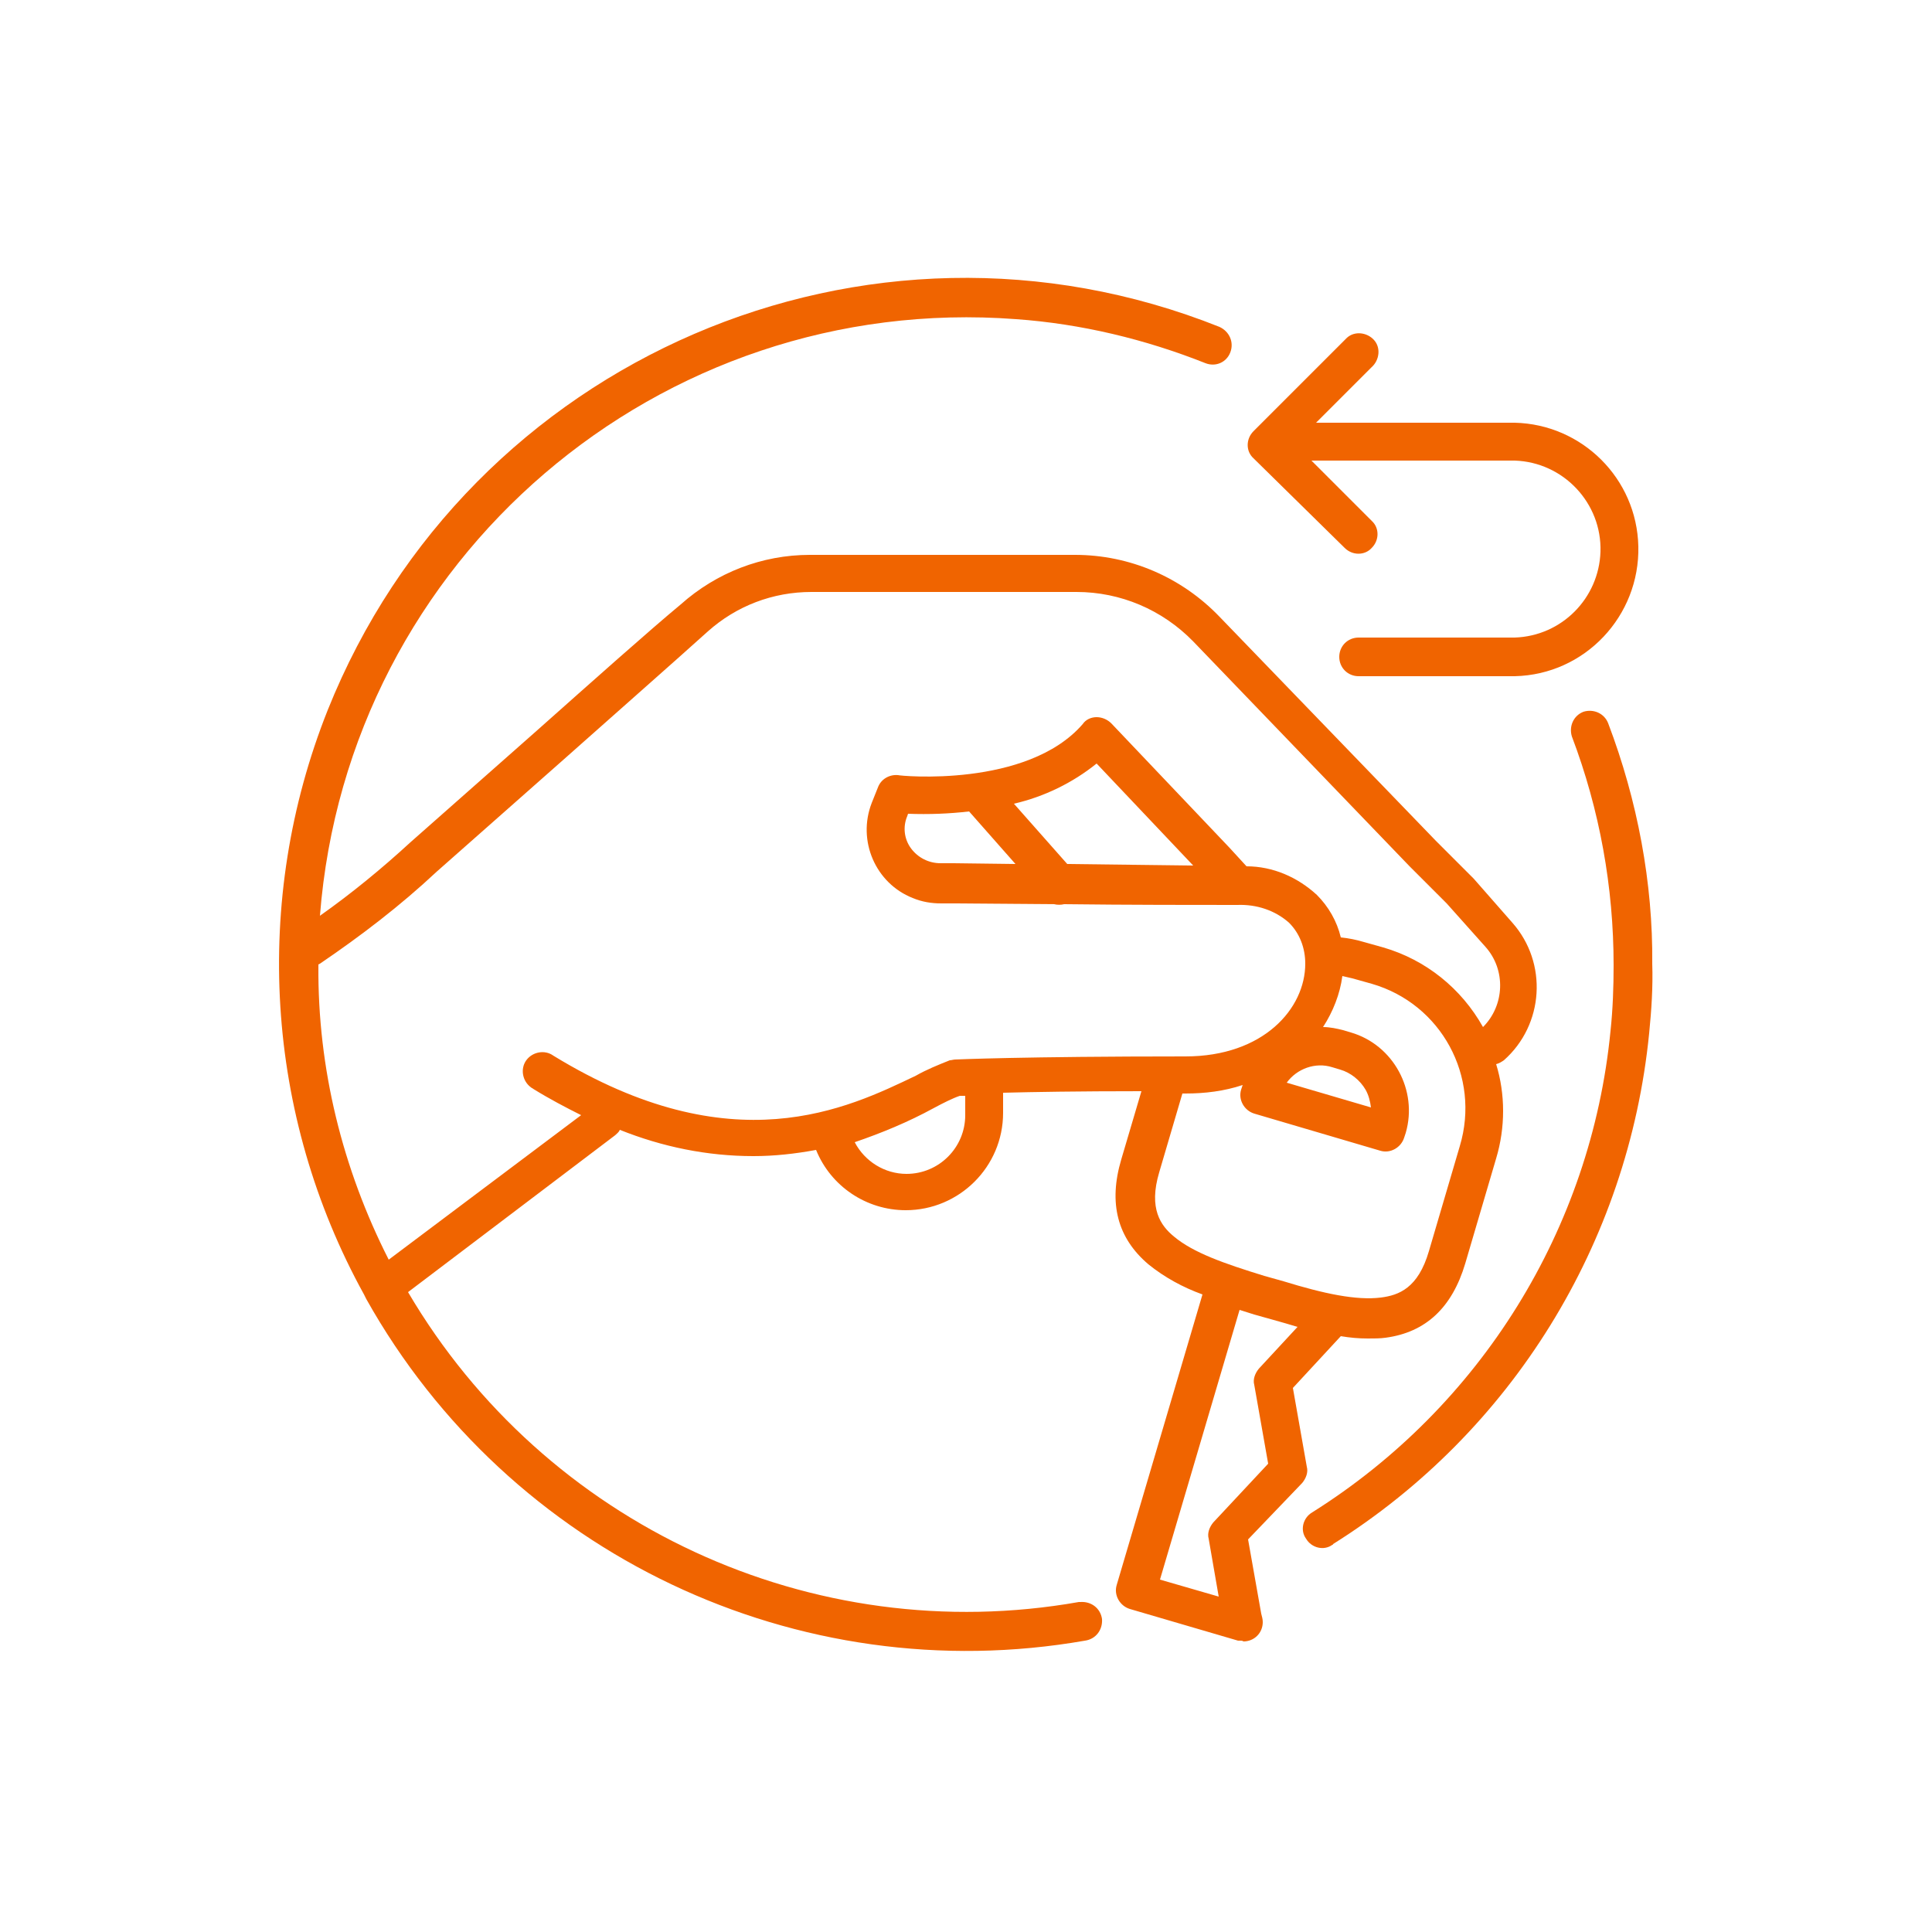 <?xml version="1.0" encoding="utf-8"?>
<!-- Generator: Adobe Illustrator 25.2.0, SVG Export Plug-In . SVG Version: 6.00 Build 0)  -->
<svg version="1.1" id="Layer_1" xmlns="http://www.w3.org/2000/svg" xmlns:xlink="http://www.w3.org/1999/xlink" x="0px" y="0px"
	 viewBox="0 0 250 250" style="enable-background:new 0 0 250 250;" xml:space="preserve">
<style type="text/css">
	.st0{fill:#F06400;}
</style>
<g id="Small">
	<path class="st0" d="M168.5,191.9c0.5-0.6,0.8-1.4,0.6-2.1l-1.8-10.2l6.2-6.7c1.2,0.2,2.3,0.3,3.5,0.3c0.8,0,1.6,0,2.3-0.1
		c5.2-0.7,8.6-3.9,10.3-9.6l4-13.6c1.2-4,1.2-8.3,0-12.2c0.4-0.1,0.7-0.3,1-0.5c5.2-4.6,5.7-12.6,1.1-17.8l-5-5.7l-0.1-0.1l-4.8-4.8
		l-28-29c-4.9-5.1-11.6-8-18.7-8h-34.3c-6.2,0-12.1,2.3-16.7,6.4c-4.1,3.4-11.5,10-18.7,16.4c-7,6.2-13.6,12-16.3,14.4
		c-3.7,3.4-7.6,6.6-11.7,9.5c3.6-46.2,43.9-80.7,90.1-77.2c8.4,0.6,16.7,2.6,24.5,5.7c1.3,0.5,2.7-0.1,3.2-1.4s-0.1-2.7-1.4-3.3
		c-45.6-18.2-97.2,4.1-115.4,49.6c-9.8,24.6-8.1,52.4,4.7,75.6c0.1,0.2,0.2,0.4,0.3,0.6l0,0c18.5,33,55.8,50.7,93,44.2
		c1.4-0.2,2.3-1.4,2.2-2.8c-0.2-1.4-1.4-2.3-2.8-2.2c-0.1,0-0.2,0-0.2,0c-34.5,6.1-69.1-10-86.8-40.1l26.8-20.3
		c0.2-0.2,0.5-0.4,0.6-0.7c5.5,2.2,11.3,3.4,17.3,3.4c2.7,0,5.4-0.3,8.1-0.8c1.9,4.7,6.5,7.8,11.6,7.8l0,0c6.9,0,12.6-5.6,12.6-12.6
		v-2.6c3.9-0.1,9.7-0.2,17.9-0.2l-2.6,8.8c-1.7,5.7-0.5,10.2,3.5,13.6c2.1,1.7,4.5,3,7,3.9l-11.1,37.6c-0.4,1.3,0.4,2.7,1.7,3.1
		l14,4.1h0.1h0.2c0.1,0,0.3,0,0.4,0.1c1.4,0,2.5-1.1,2.5-2.5c0-0.4-0.1-0.7-0.2-1.1l-1.7-9.6L168.5,191.9z M71.6,136.6
		c-1.1-0.8-2.7-0.5-3.5,0.6s-0.5,2.7,0.6,3.5c0.1,0.1,0.2,0.1,0.3,0.2c2.1,1.3,4.2,2.4,6.2,3.4L50.3,163c-6-11.8-9.2-24.8-9.1-38
		c0-0.1,0-0.2,0-0.2l0.2-0.1c5.3-3.6,10.4-7.5,15.1-11.9c2.7-2.4,9.3-8.2,16.3-14.4c7.2-6.4,14.7-13,18.8-16.7
		c3.7-3.3,8.4-5.1,13.4-5.1h34.3c5.7,0,11.1,2.3,15.1,6.4l28,29.1l4.8,4.8l5,5.6c2.7,3,2.5,7.6-0.3,10.4c-2.8-5-7.4-8.7-12.9-10.3
		l-2.5-0.7c-1-0.3-2-0.5-3-0.6c-0.5-2.1-1.6-4-3.1-5.5c-2.5-2.3-5.7-3.7-9.1-3.7l-2.2-2.4l-15.3-16.1c-0.5-0.5-1.2-0.8-1.9-0.8
		s-1.4,0.3-1.8,0.9c-7.2,8.3-23.7,6.7-23.9,6.6c-1.1-0.1-2.2,0.5-2.6,1.6l-0.8,2c-1.9,4.9,0.5,10.4,5.3,12.3
		c1.2,0.5,2.4,0.7,3.7,0.7h1.6l13,0.1c0.4,0.1,0.9,0.1,1.3,0c8.1,0.1,17.5,0.1,22.4,0.1c2.5-0.1,4.9,0.7,6.7,2.3
		c1.4,1.4,2.1,3.3,2.1,5.3c0,5.8-5.4,12-15.5,12c-21.1,0-29.7,0.4-29.8,0.4c-0.2,0-0.5,0.1-0.7,0.1c-1.5,0.6-3,1.2-4.4,2
		C109.7,143.4,94.8,150.8,71.6,136.6z M172.4,138.1l1,0.3c1.4,0.4,2.6,1.4,3.3,2.6c0.4,0.7,0.6,1.5,0.7,2.3l-10.9-3.2
		C167.8,138.3,170.2,137.4,172.4,138.1z M138.1,111.8l-6.9-7.8c3.9-0.9,7.6-2.7,10.7-5.2l12.5,13.2L138.1,111.8z M125.4,105l6,6.8
		l-8-0.1h-1.7c-1.5,0-2.9-0.7-3.8-1.9c-0.9-1.2-1.1-2.8-0.5-4.2l0.1-0.3C120.2,105.4,122.8,105.3,125.4,105z M124.9,144.3
		c0,4.2-3.4,7.6-7.6,7.6l0,0c-2.8,0-5.4-1.6-6.7-4.1c3.5-1.2,6.9-2.6,10.2-4.4c1.3-0.7,2.5-1.3,3.4-1.6h0.7V144.3z M150,151.7
		l3-10.2h0.4c2.5,0,5-0.3,7.4-1.1l-0.2,0.6c-0.4,1.3,0.4,2.7,1.7,3.1l16.3,4.8c1.3,0.4,2.7-0.4,3.1-1.7l0.2-0.6
		c1.6-5.5-1.6-11.4-7.1-13l-1-0.3c-0.8-0.2-1.7-0.4-2.6-0.4c1.3-2,2.2-4.3,2.5-6.6c0.4,0.1,0.9,0.2,1.3,0.3l2.5,0.7
		c9,2.6,14.1,12,11.4,21l-4,13.6c-1.4,4.8-3.9,5.7-6.2,6c-3.2,0.4-7.4-0.5-12.6-2.1l-2.5-0.7c-5.2-1.6-9.2-3-11.7-5.1
		C150.2,158.6,148.6,156.4,150,151.7z M160.4,169.5l1.9,0.6l2.5,0.7c1.1,0.3,2.1,0.6,3.1,0.9l-5,5.4c-0.5,0.6-0.8,1.4-0.6,2.1
		l1.8,10.2L157,197c-0.5,0.6-0.8,1.4-0.6,2.1l1.3,7.5l-7.6-2.2L160.4,169.5z"/>
	<path class="st0" d="M208.1,93.6c-0.5-1.3-1.9-1.9-3.2-1.5c-1.3,0.5-1.9,1.9-1.5,3.2c3.6,9.5,5.4,19.5,5.4,29.6
		c0,2.8-0.1,5.7-0.4,8.5l0,0c-2.5,25.6-16.8,48.6-38.6,62.3c-1.2,0.7-1.6,2.3-0.8,3.4c0.7,1.2,2.3,1.6,3.4,0.8c0,0,0.1,0,0.1-0.1
		c23.1-14.5,38.2-38.9,40.9-66.1l0,0c0.3-3,0.5-6,0.4-9C213.9,114.3,211.9,103.6,208.1,93.6z"/>
	<path class="st0" d="M174,70.9c1,1,2.6,1,3.5,0c1-1,1-2.6,0-3.5l-7.8-7.8H196c6.3,0.2,11.3,5.5,11.1,11.8c-0.2,6-5,10.9-11.1,11.1
		h-20.2c-1.4,0-2.5,1.1-2.5,2.5s1.1,2.5,2.5,2.5H196c9.1-0.2,16.2-7.8,16-16.8c-0.2-8.8-7.3-15.8-16-16h-25.7l7.2-7.2
		c1-0.9,1.2-2.5,0.3-3.5s-2.5-1.2-3.5-0.3c-0.1,0.1-0.2,0.2-0.3,0.3l-11.8,11.8c-1,1-1,2.6,0,3.5l0,0L174,70.9z"/>
</g>
</svg>
